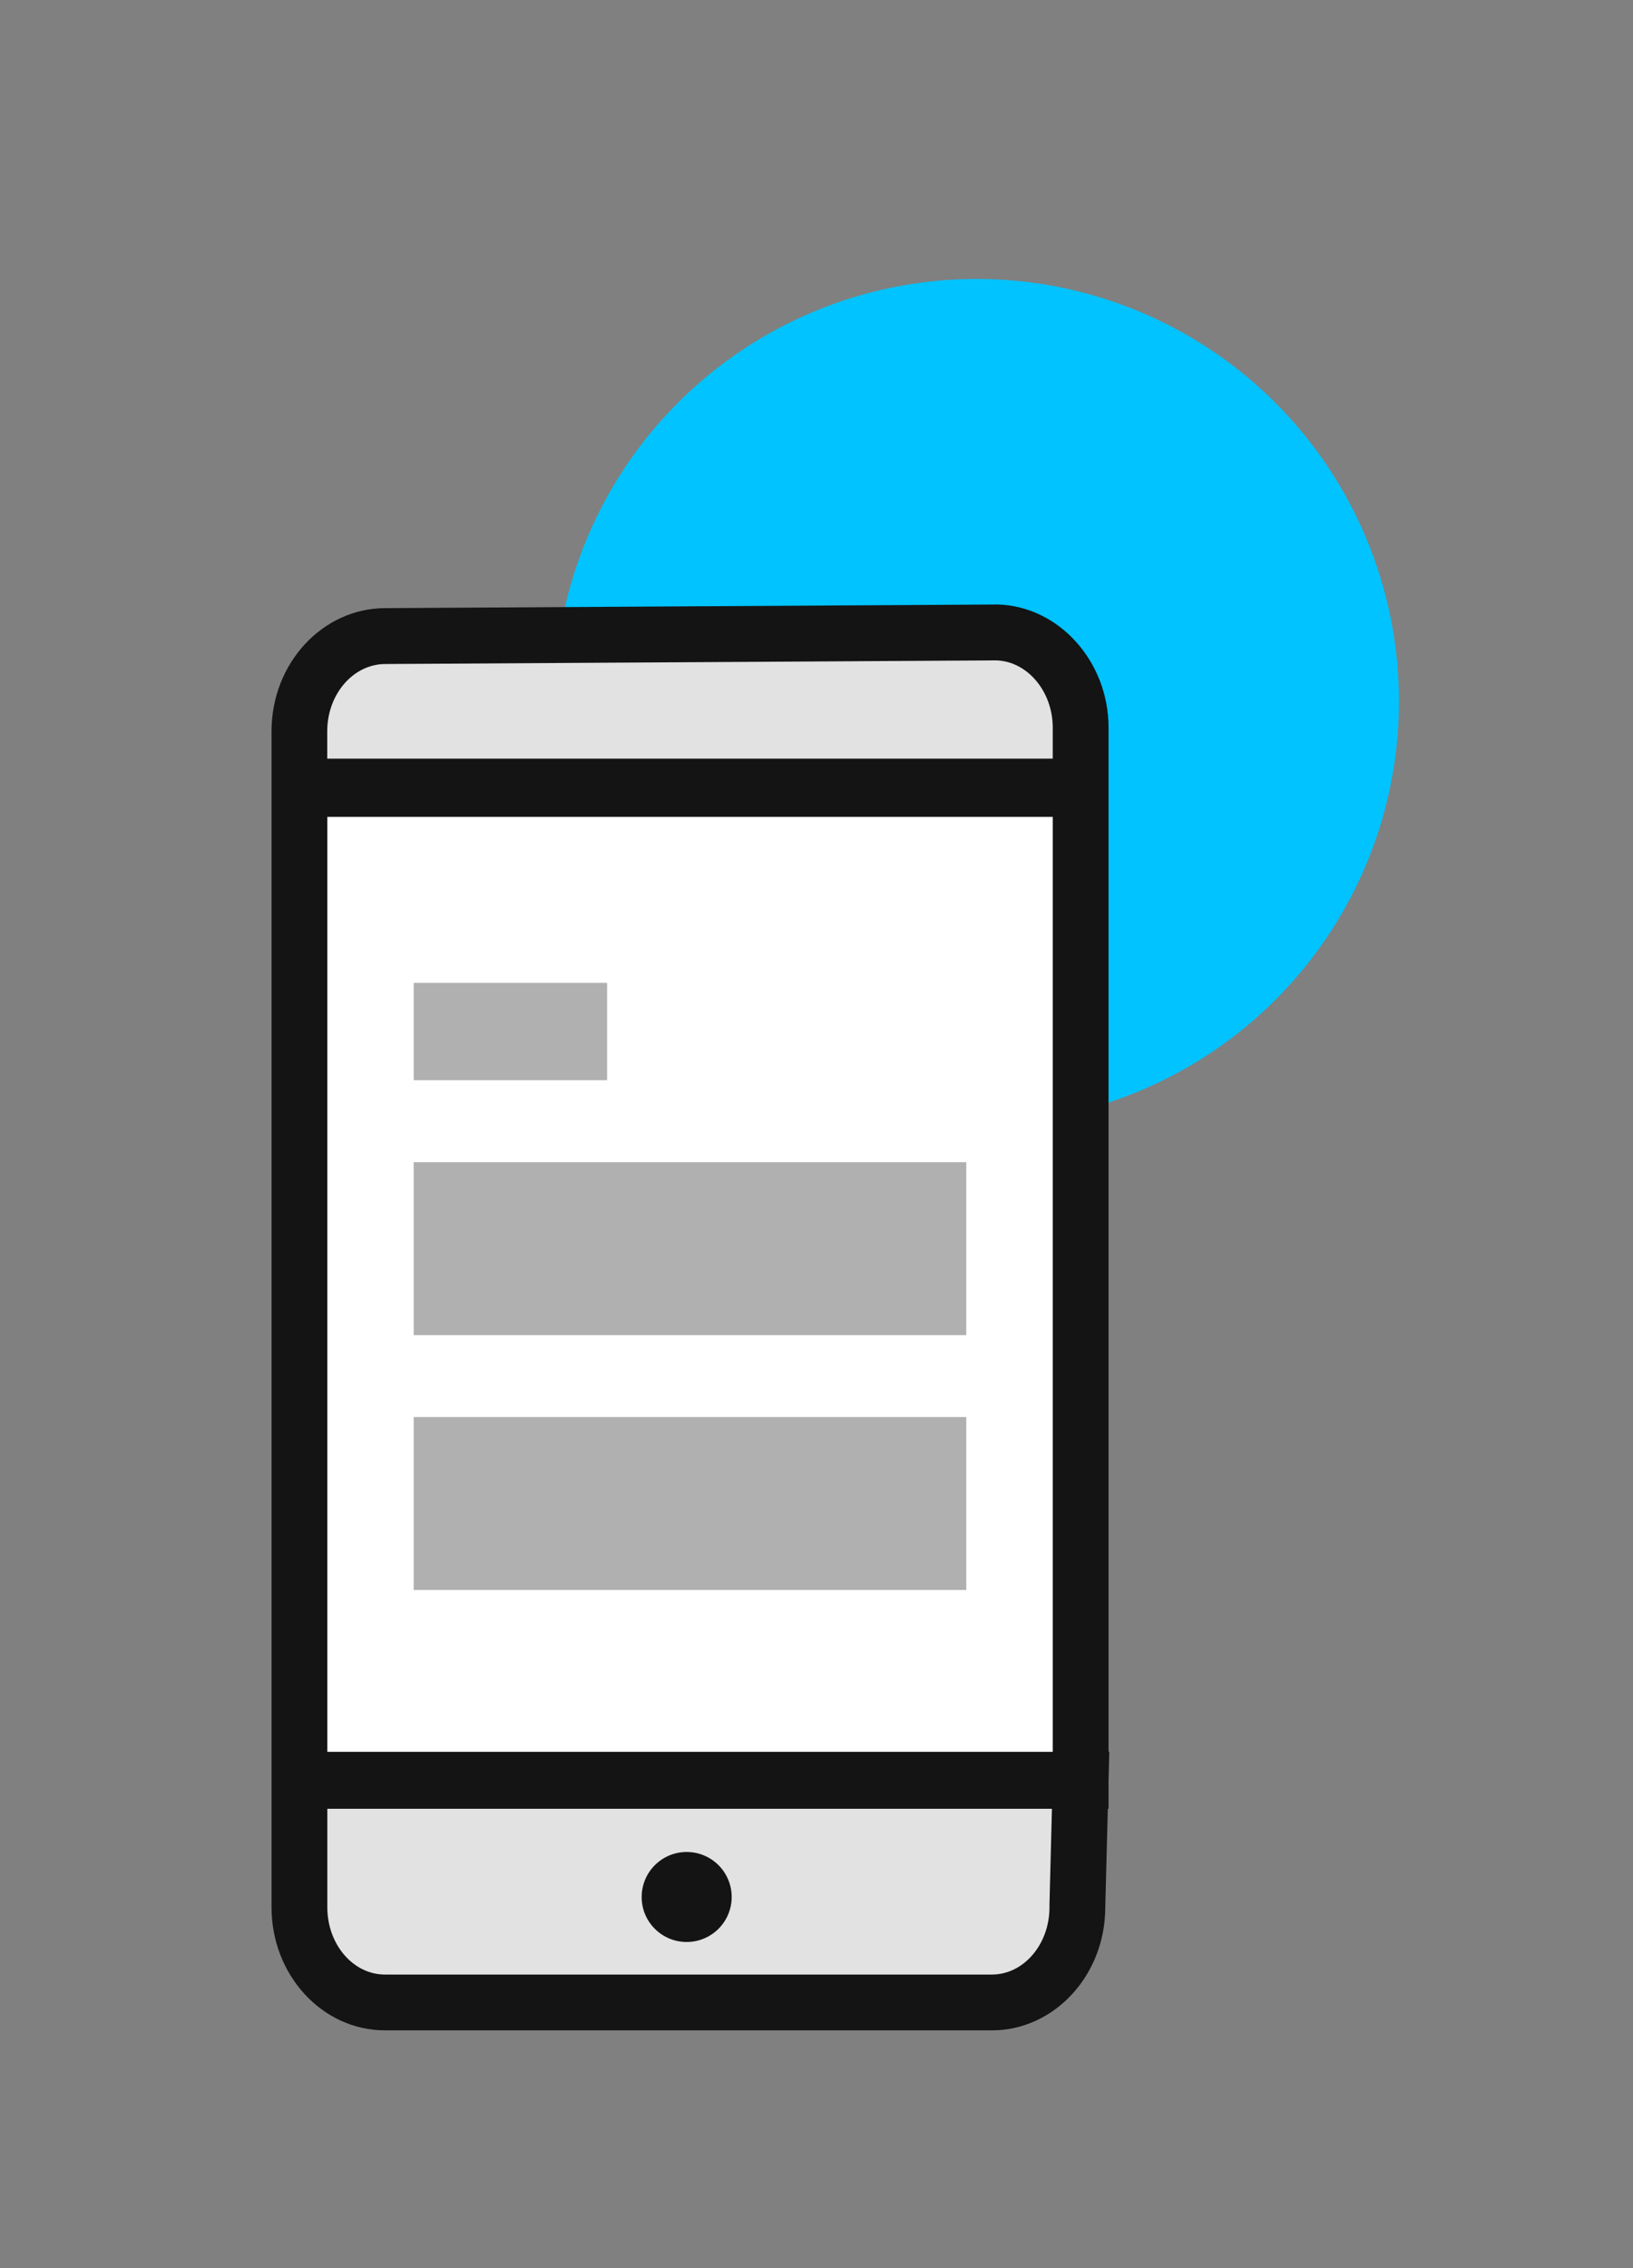 <svg xmlns="http://www.w3.org/2000/svg" xmlns:xlink="http://www.w3.org/1999/xlink" id="Layer_1" x="0px" y="0px" viewBox="0 0 180 250" style="enable-background:new 0 0 180 250;" xml:space="preserve"><rect x="0" y="0" width="180" height="250" fill="#808080" stroke="none"/><style type="text/css">	.st0{fill:#00367D;}	.st1{fill:#00C3FF;}	.st2{fill:#00367D;stroke:#00367D;stroke-width:0.75;stroke-miterlimit:10;}	.st3{fill:none;}	.st4{fill:url(#SVGID_1_);}	.st5{fill:#AAC4D3;}	.st6{fill:#141414;}	.st7{fill:#FFFFFF;}	.st8{fill:#80C11C;}	.st9{fill:#E2E2E2;}	.st10{fill:#B0B0B0;}	.st11{fill:#FFE1CF;}	.st12{fill-rule:evenodd;clip-rule:evenodd;fill:#00367D;}	.st13{fill:#00C2FF;}	.st14{fill:#00C3FF;stroke:#00C3FF;stroke-width:0.75;stroke-miterlimit:10;}	.st15{fill:#00C3FF;stroke:#00C3FF;stroke-miterlimit:10;}</style><polygon class="st9" points="116.71,219.48 37.34,219.75 30.77,195.2 121.43,195.2 "></polygon><g>			<ellipse transform="matrix(0.23 -0.973 0.973 0.23 7.72 164.265)" class="st1" cx="107.64" cy="77.26" rx="46.56" ry="46.56"></ellipse>	<rect x="33.97" y="71.81" class="st9" width="83.96" height="16.12"></rect>	<rect x="30.31" y="86.97" class="st7" width="90.71" height="109.19"></rect>	<g>		<path class="st6" d="M109.33,223.79h-66.9c-6.89,0-12.5-6.08-12.5-13.56V80.59c0-7.48,5.63-13.56,12.54-13.56l67.45-0.4l0.05,0   c6.74,0.18,12.22,6.27,12.22,13.56v112.89h0.08l-0.08,3.2v3.08h-0.08l-0.28,10.86C121.83,217.71,116.22,223.79,109.33,223.79z    M36.08,199.37v10.86c0,4.09,2.85,7.41,6.35,7.41h66.9c3.5,0,6.35-3.32,6.35-7.41l0-0.34l0.27-10.52H36.08z M36.08,193.09h79.96   V90.04H36.08V193.09z M36.08,83.62h79.96V80.2c0-3.97-2.77-7.29-6.2-7.41l-67.36,0.4c-3.54,0-6.41,3.32-6.41,7.41V83.62z"></path>	</g>	<rect x="45.6" y="108.33" class="st10" width="21.32" height="10.73"></rect>	<rect x="45.6" y="128.1" class="st10" width="60.91" height="19.06"></rect>	<rect x="45.6" y="156.19" class="st10" width="60.91" height="19.06"></rect></g><path class="st6" d="M75.69,214.05c2.74,0,4.96-2.22,4.96-4.96c0-2.74-2.22-4.96-4.96-4.96c-2.74,0-4.96,2.22-4.96,4.96 C70.72,211.83,72.95,214.05,75.69,214.05z"></path></svg>